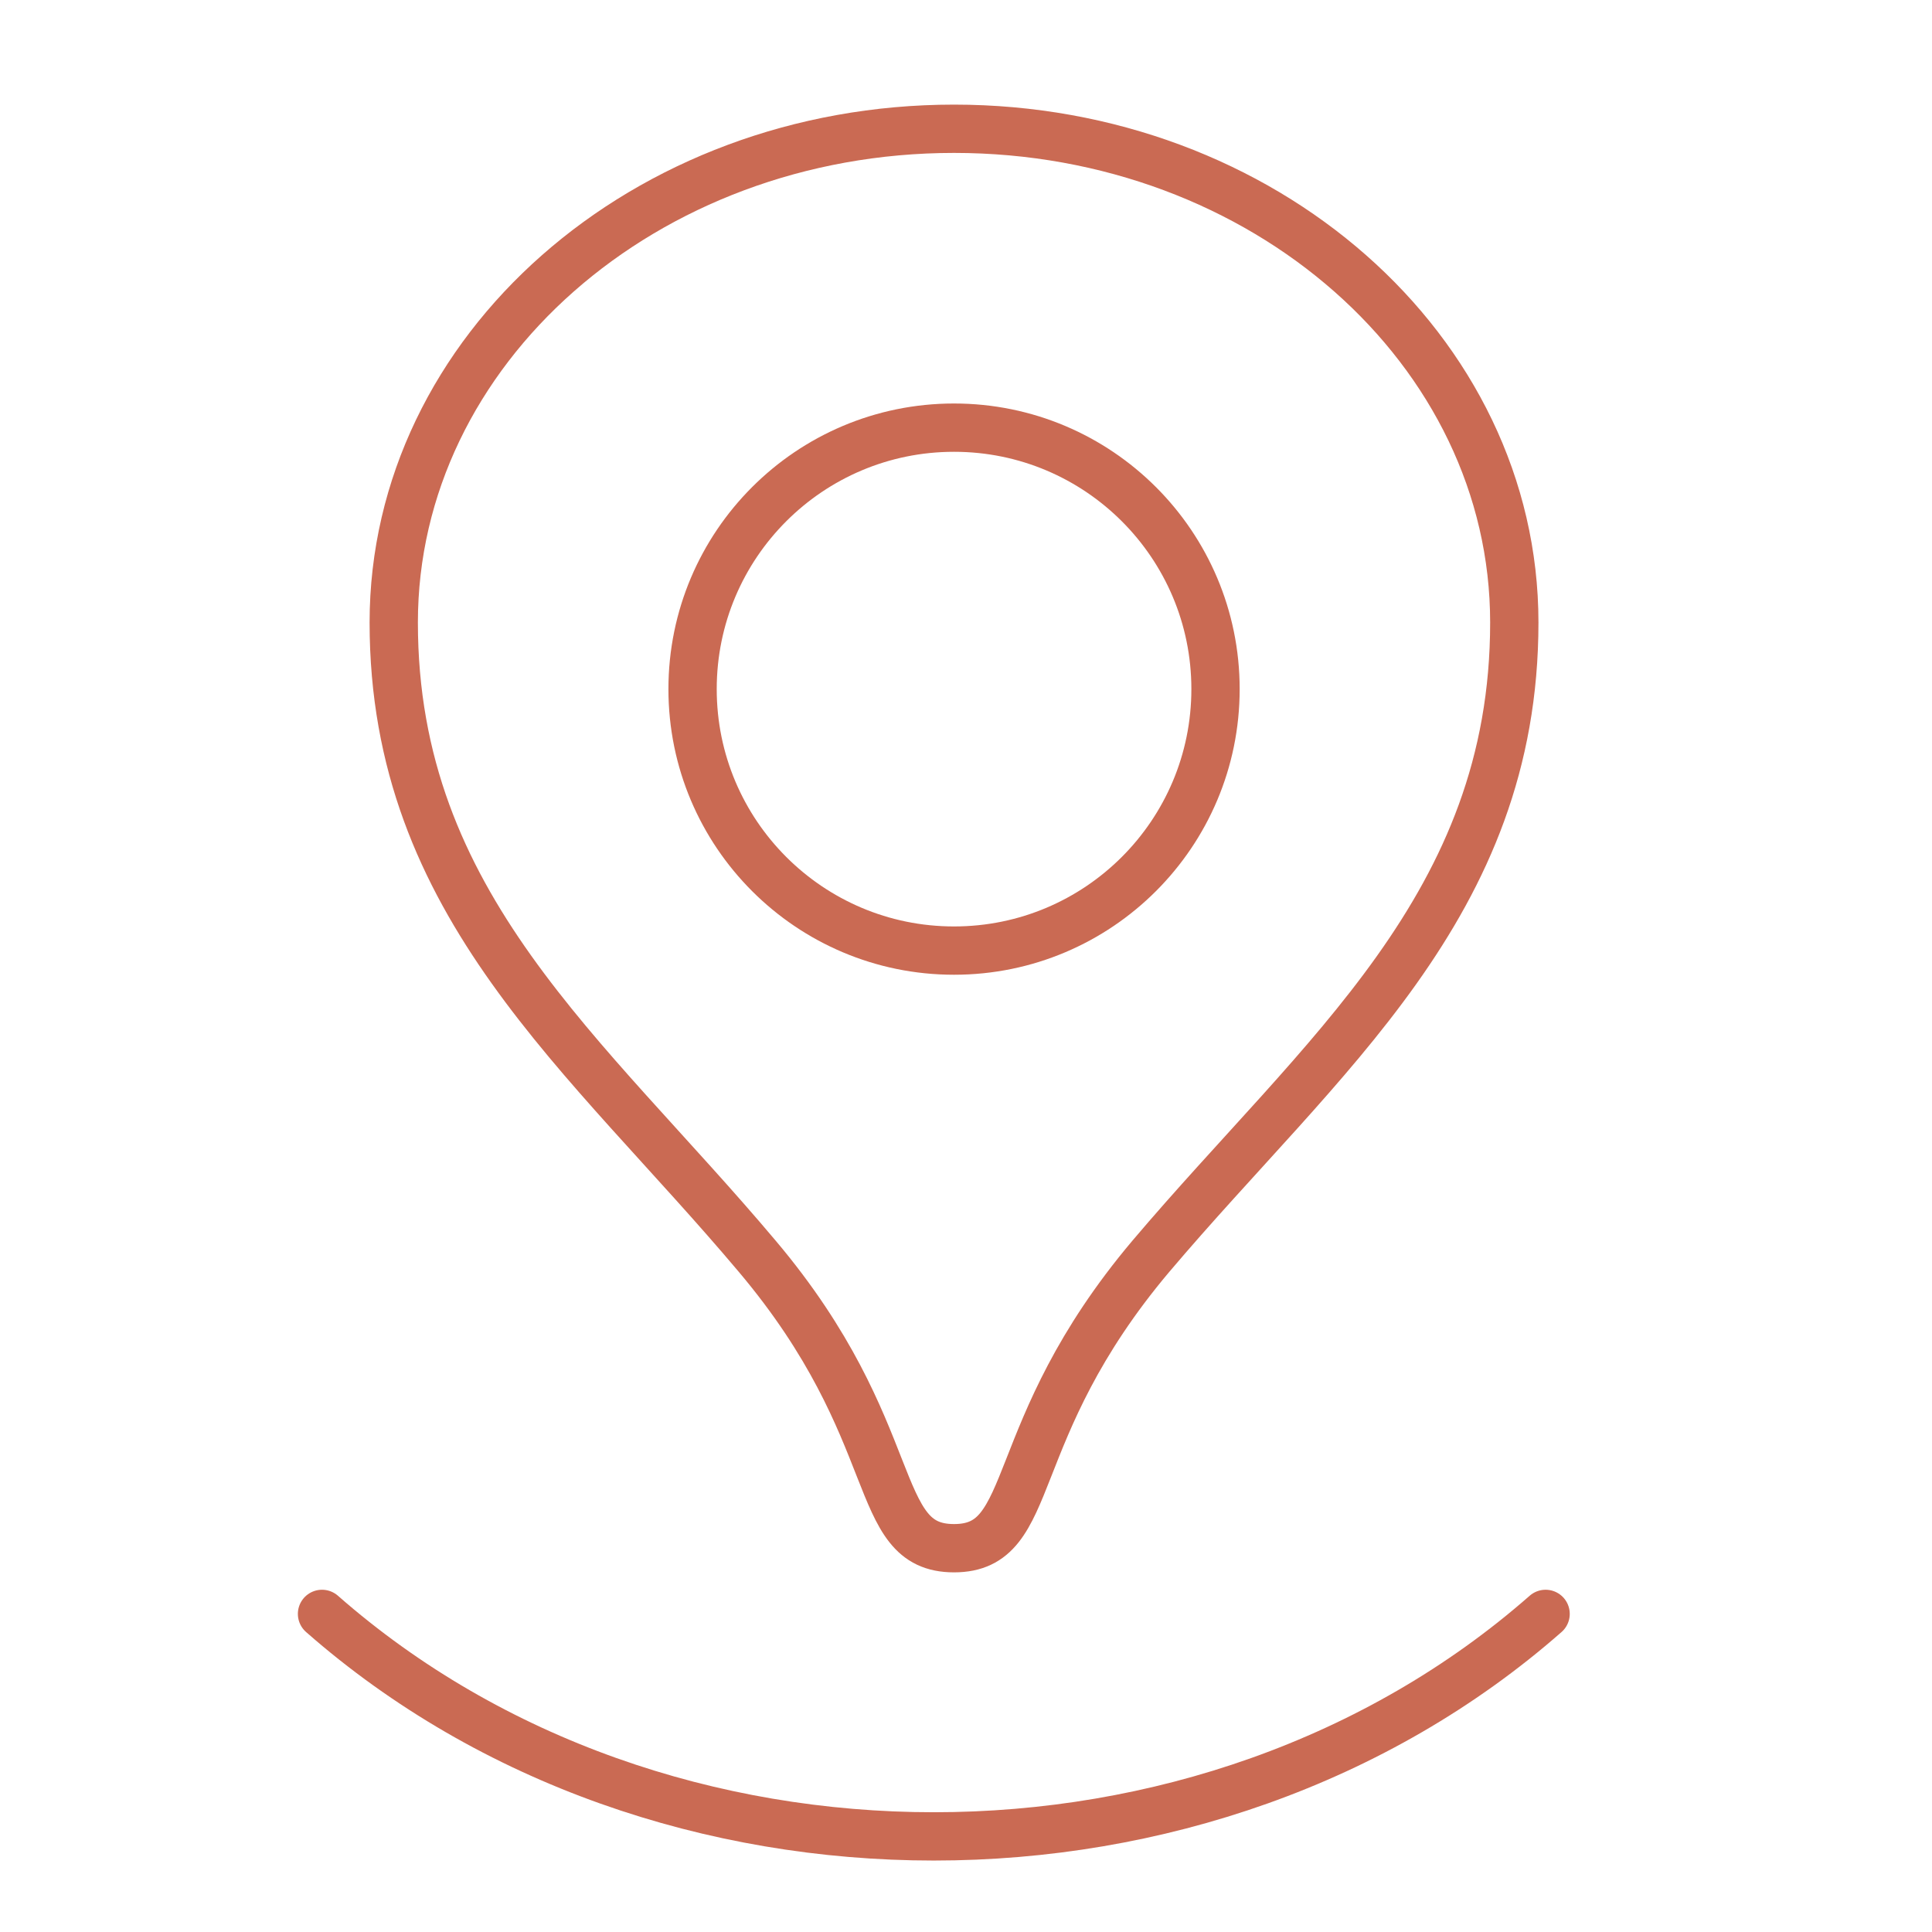 <svg width="40" height="40" viewBox="0 0 40 40" fill="none" xmlns="http://www.w3.org/2000/svg">
<path d="M19.752 19.681C16.762 19.681 14.339 17.257 14.339 14.267C14.339 11.277 16.762 8.854 19.752 8.854C22.742 8.854 25.166 11.277 25.166 14.267C25.166 17.257 22.742 19.681 19.752 19.681Z" stroke="#CA6A53" stroke-linecap="round" stroke-linejoin="round"/>
<path fill-rule="evenodd" clip-rule="evenodd" d="M19.752 2.666C26.159 2.666 31.352 7.242 31.352 12.888C31.352 18.753 27.365 21.832 23.827 26.01C20.753 29.652 21.507 32.054 19.752 32.054C17.998 32.054 18.752 29.652 15.678 26.01C12.139 21.806 8.152 18.753 8.152 12.888C8.152 7.242 13.345 2.666 19.752 2.666Z" stroke="#CA6A53" stroke-linecap="round" stroke-linejoin="round"/>
<path d="M6.667 33.414C13.662 39.556 25.005 39.556 32 33.414" stroke="#CA6A53" stroke-linecap="round" stroke-linejoin="round"/>
</svg>
